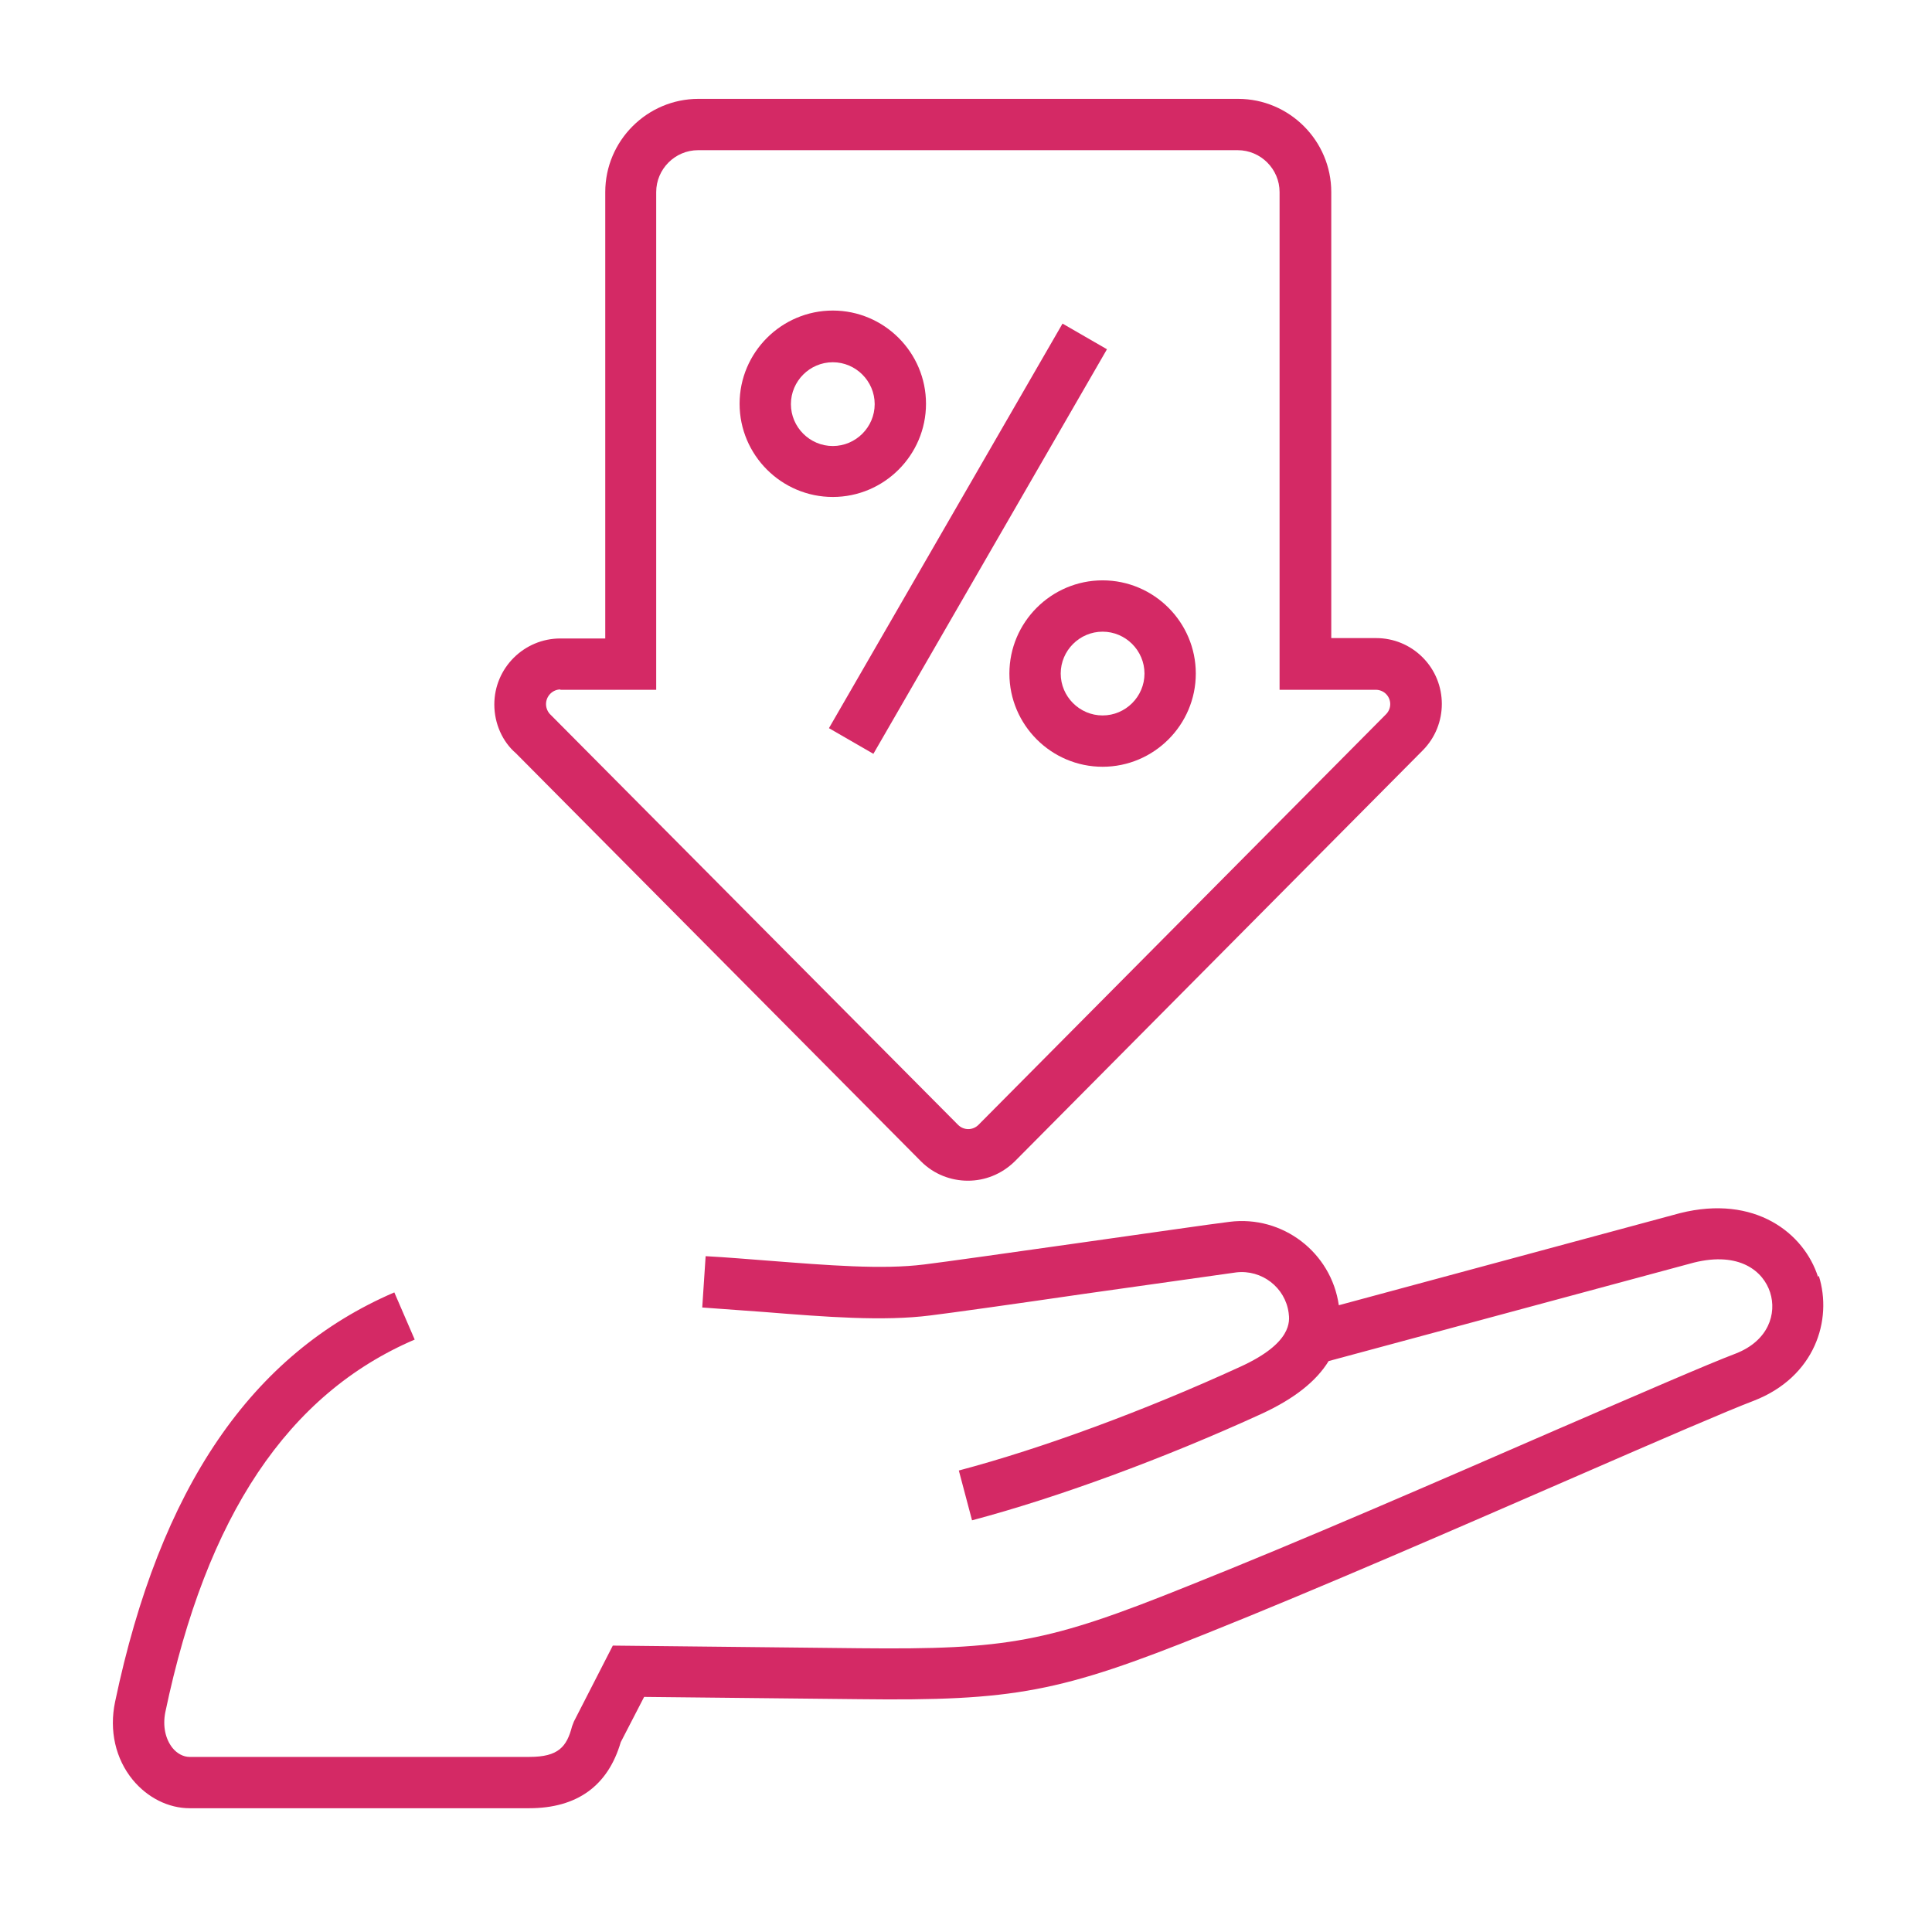 <?xml version="1.0" encoding="UTF-8"?>
<svg id="Layer_1" xmlns="http://www.w3.org/2000/svg" width="7.1in" height="7.1in" xmlns:xlink="http://www.w3.org/1999/xlink" version="1.1" viewBox="0 0 512 512">
  <!-- Generator: Adobe Illustrator 29.3.1, SVG Export Plug-In . SVG Version: 2.1.0 Build 151)  -->
  <defs>
    <style>
      .st0 {
        fill: #d42965;
      }
    </style>
  </defs>
  <path class="st0" d="M481.8,338.4c-3.7-11.6-16.7-21.9-36.6-16.9l-90.4,24.4c-2-14-14.9-23.9-29-22.1-5,.6-22.8,3.2-40.6,5.7-17.7,2.5-35.3,5-40.3,5.6-11.1,1.4-25.7.2-41.2-1-5.4-.4-11-.9-16.7-1.2l-.9,13.6c5.6.4,11.2.8,16.5,1.2,16.2,1.3,31.5,2.5,44,.9,5-.6,22.8-3.1,40.6-5.7,17.7-2.5,35.4-5,40.4-5.7,6.8-.8,13,4,13.9,10.7.3,2.2,1,8-12.8,14.3-25.5,11.7-52.7,21.7-74.6,27.5l3.5,13.2c22.6-6,50.7-16.3,76.9-28.3,8.4-3.9,14.3-8.5,17.6-13.9l96.8-26.1c12.1-3,18.4,2.3,20.2,7.9,1.8,5.6-.4,12.8-9.1,16.2-7.4,2.8-25.3,10.6-48,20.4-30.1,13.1-67.5,29.4-97.4,41.3-37,14.9-47.6,16.8-86.8,16.4l-65.4-.7-10.3,20.1-.5,1.3c-1.4,5.4-3.6,8.1-11.3,8.1H50.2c-1.6,0-3.3-.9-4.5-2.4-1.9-2.4-2.6-5.8-1.9-9.4,10.9-52.1,32.5-84.4,66.1-98.8l-5.4-12.5c-37.9,16.3-62.1,51.8-74,108.5-1.6,7.6.1,15.1,4.7,20.7,3.9,4.7,9.4,7.5,15.1,7.5h89.9c12.7,0,20.9-5.9,24.3-17.5l6.2-12,57,.6c41.1.5,53.2-1.8,92-17.4,30-12,67.6-28.4,97.7-41.5,22.5-9.8,40.3-17.5,47.4-20.2,16.2-6.3,20.9-21.4,17.2-33.1Z"/>
  <path class="st0" d="M220.7,131.7c13.6,0,24.7-11.1,24.7-24.7s-11.1-24.7-24.7-24.7-24.7,11.1-24.7,24.7,11.1,24.7,24.7,24.7ZM220.7,96c6.1,0,11.1,5,11.1,11.1s-5,11.1-11.1,11.1-11.1-5-11.1-11.1,5-11.1,11.1-11.1Z"/>
  <path class="st0" d="M267.5,178.5c0,13.6,11.1,24.7,24.7,24.7s24.7-11.1,24.7-24.7-11.1-24.7-24.7-24.7-24.7,11.1-24.7,24.7ZM303.3,178.5c0,6.1-5,11.1-11.1,11.1s-11.1-5-11.1-11.1,5-11.1,11.1-11.1,11.1,5,11.1,11.1Z"/>
  <rect class="st0" x="194.6" y="136" width="123.8" height="13.6" transform="translate(4.6 293.5) rotate(-60)"/>
  <path class="st0" d="M244.1,307.8c3.4,3.4,7.9,5.1,12.4,5.1s8.9-1.7,12.4-5.1l108.1-108.9c6.8-6.8,6.8-17.9,0-24.7-3.3-3.3-7.7-5.1-12.3-5.1h-11.9V50.9c0-13.6-11.1-24.7-24.7-24.7h-143c-13.6,0-24.7,11.1-24.7,24.7v118.3h-11.9c-9.6,0-17.5,7.8-17.5,17.5,0,5.1,2.2,9.9,5.7,12.9l107.5,108.3ZM148.4,182.8h25.5V50.9c0-6.1,5-11.1,11.1-11.1h143c6.1,0,11.1,5,11.1,11.1v131.9h25.5c1,0,2,.4,2.7,1.1,1.5,1.5,1.5,3.9,0,5.4l-108,108.8c-1.5,1.5-3.9,1.5-5.4,0l-107.9-108.6c-.8-.7-1.3-1.8-1.3-2.9,0-2.1,1.7-3.9,3.9-3.9Z"/>
</svg>